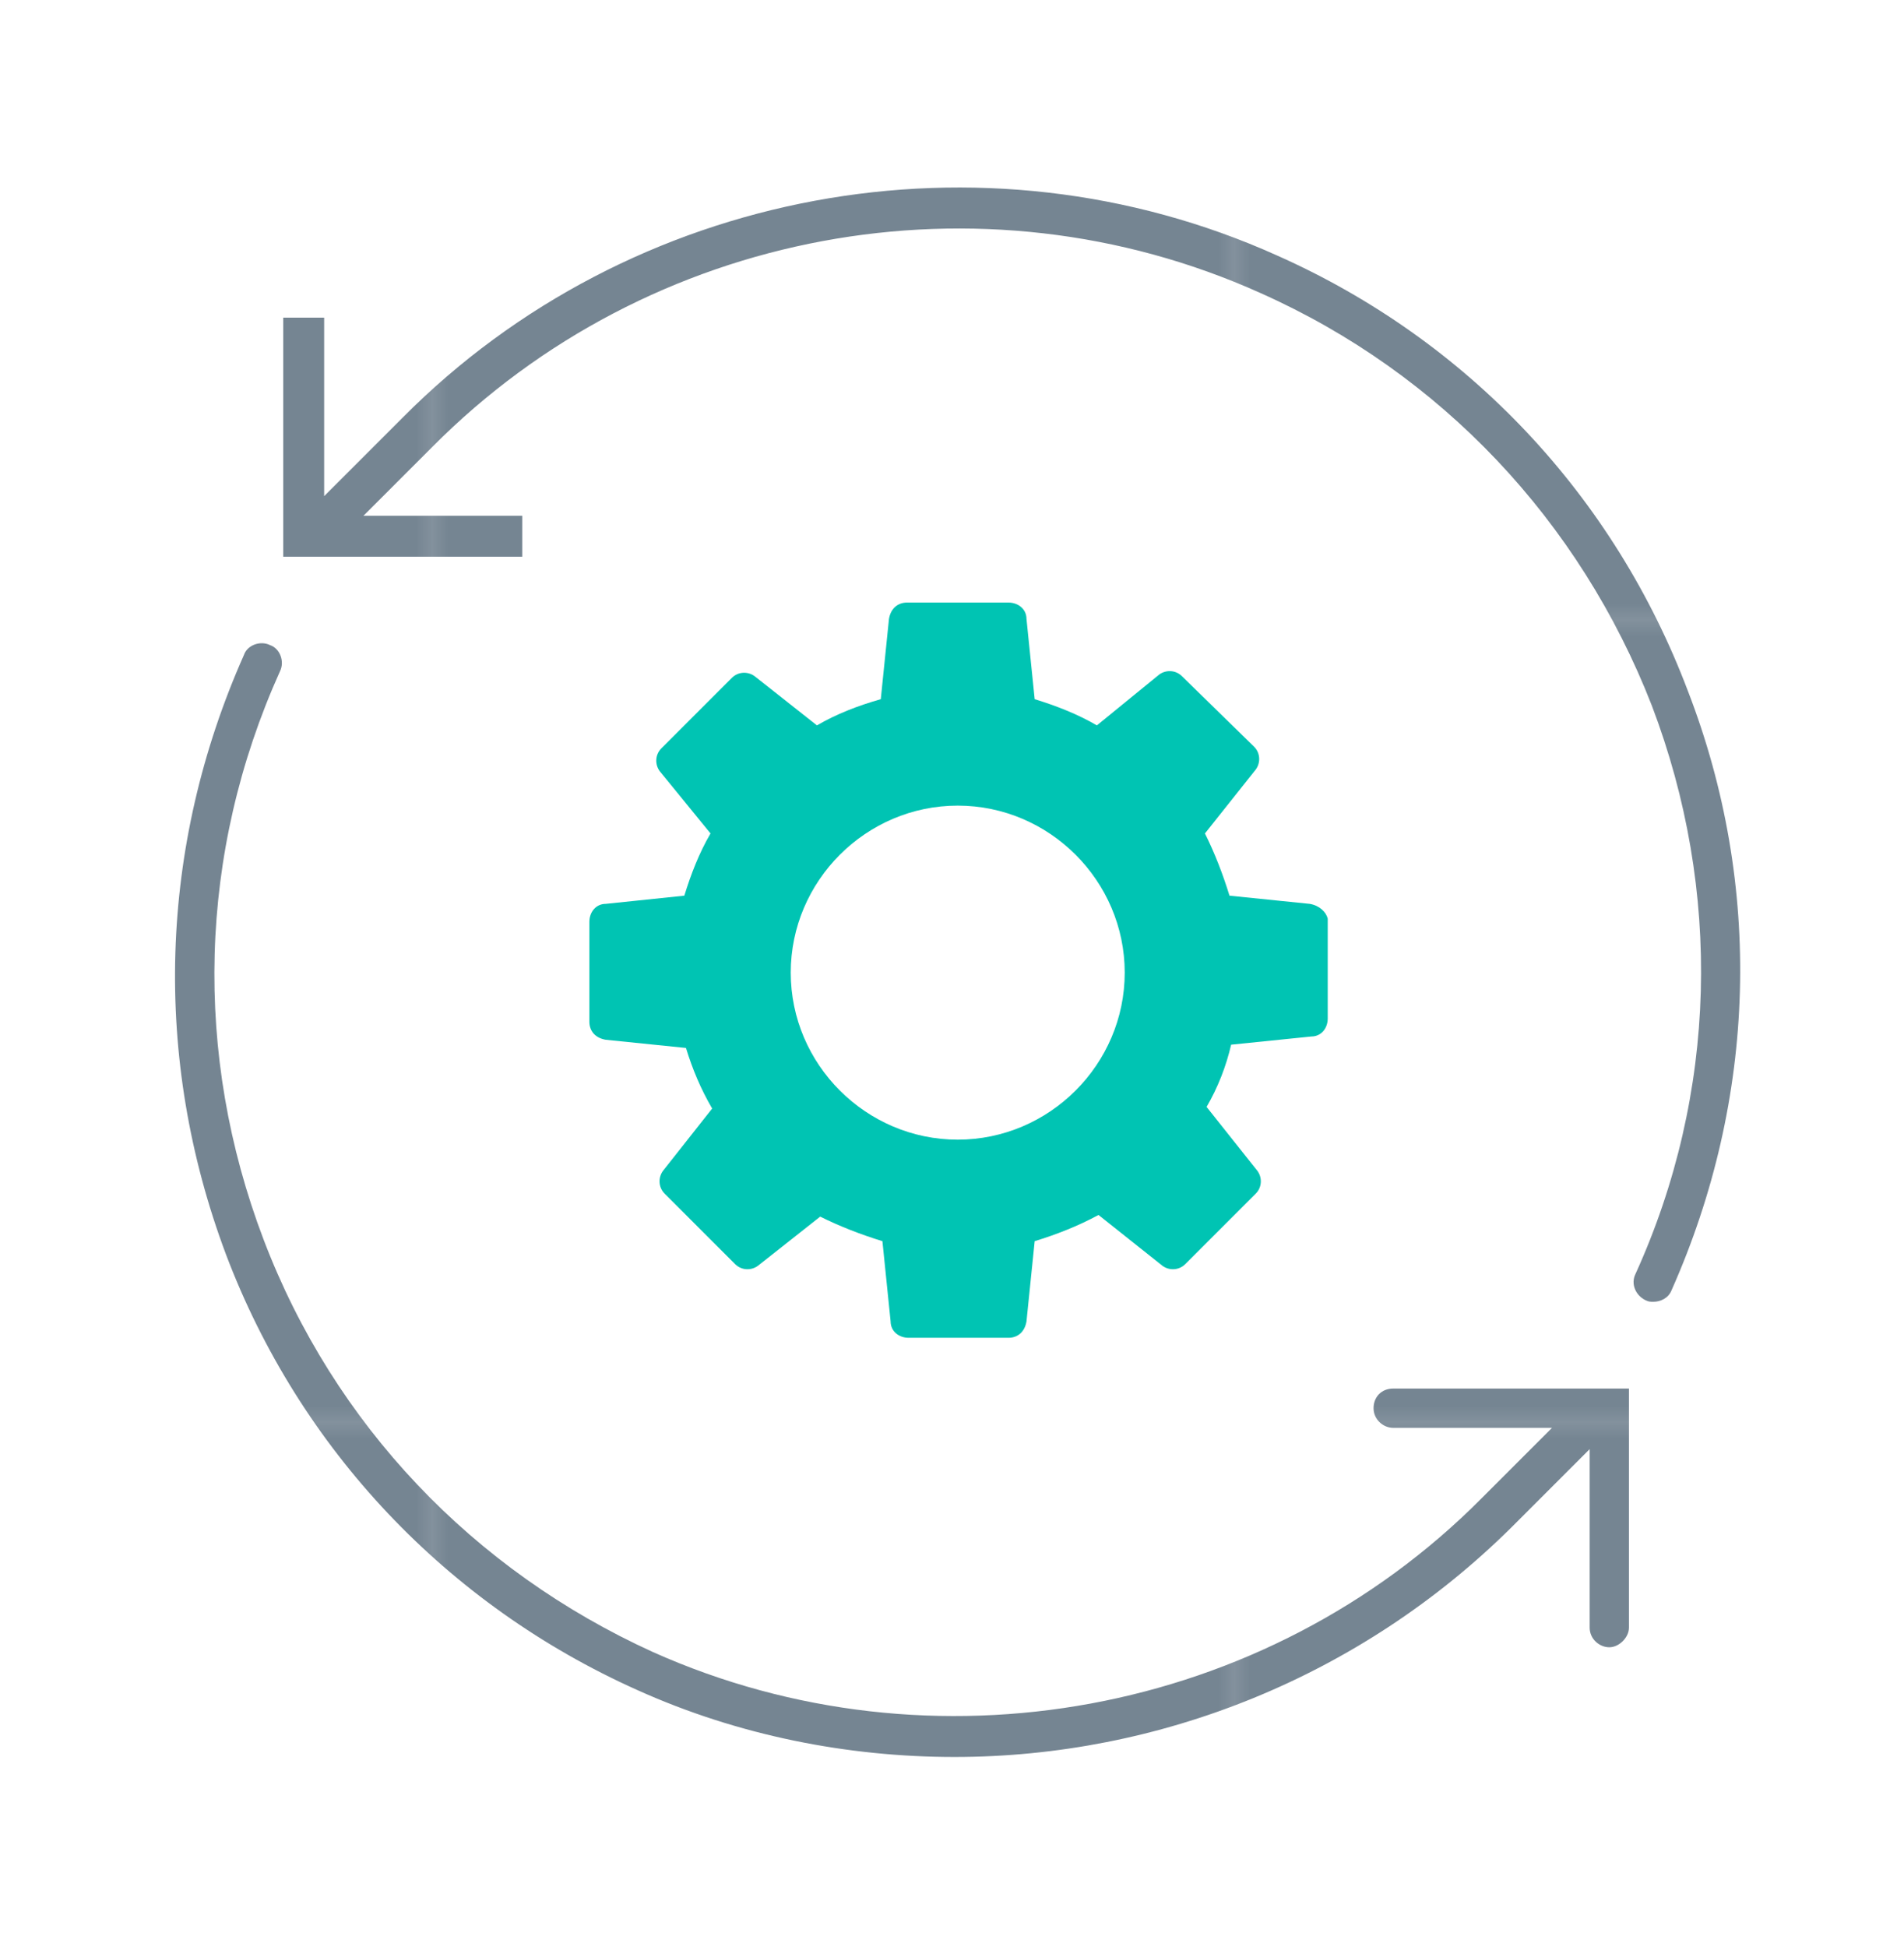 <svg xmlns="http://www.w3.org/2000/svg" xmlns:xlink="http://www.w3.org/1999/xlink" id="Layer_1" x="0px" y="0px" viewBox="0 0 116.3 118.9" style="enable-background:new 0 0 116.3 118.9;" xml:space="preserve"><style type="text/css">	.st0{fill:none;}	.st1{fill:#758592;}	.st2{fill:url(#SVGID_1_);}	.st3{fill:#00C4B3;}</style><pattern y="118.9" width="48.9" height="48.9" patternUnits="userSpaceOnUse" id="New_Pattern_Swatch_1" viewBox="0 -48.9 48.9 48.9" style="overflow:visible;">	<g>		<rect x="0" y="-48.9" class="st0" width="48.9" height="48.9"></rect>		<rect y="-48.9" class="st0" width="48.9" height="48.9"></rect>		<rect y="-48.9" class="st1" width="48.9" height="48.9"></rect>	</g></pattern><pattern id="SVGID_1_" xlink:href="#New_Pattern_Swatch_1" patternTransform="matrix(1 0 0 -1 -22.11 -16552.67)"></pattern><path class="st2" d="M102.1,78.8c-0.2,0.5-0.7,0.7-1.1,0.7c-0.2,0-0.3,0-0.5-0.1c-0.6-0.3-0.9-1-0.6-1.6c5-11,5.3-23.4,1-34.7 C96.5,31.8,88,22.8,77,17.9c-17.1-7.7-37.4-3.9-50.6,9.4l-4.2,4.2h9.7V34H17.3V19.4h2.5v10.9l4.8-4.8c13.9-14,35.4-18,53.4-9.9 c11.7,5.2,20.6,14.7,25.1,26.6C107.7,54.1,107.3,67.1,102.1,78.8z M83.9,86c0,0.7,0.6,1.2,1.2,1.2h9.7l-4.3,4.3 c-13.2,13.3-33.6,17-50.6,9.4c-11-5-19.5-13.9-23.8-25.2c-4.3-11.3-4-23.6,1-34.7c0.3-0.6,0-1.4-0.6-1.6c-0.6-0.3-1.4,0-1.6,0.6 c-5.2,11.7-5.6,24.6-1.1,36.6c4.5,11.9,13.5,21.4,25.1,26.6c6.2,2.8,12.9,4.1,19.4,4.1c12.5,0,24.8-4.9,34-14l4.8-4.8v10.9 c0,0.7,0.6,1.2,1.2,1.2s1.2-0.6,1.2-1.2V84.8H85.1C84.4,84.8,83.9,85.3,83.9,86z"></path><path class="st3" d="M80,55.2l-4.9-0.5c-0.4-1.3-0.9-2.6-1.5-3.8l3.1-3.9c0.3-0.4,0.3-1-0.1-1.4l-4.4-4.3c-0.4-0.4-1-0.4-1.4-0.1 L67,44.3c-1.2-0.7-2.5-1.2-3.8-1.6l-0.5-4.9c0-0.6-0.5-1-1.1-1h-6.2c-0.6,0-1,0.4-1.1,1l-0.5,4.9c-1.4,0.4-2.7,0.9-3.9,1.6l-3.8-3 c-0.4-0.3-1-0.3-1.4,0.1l-4.3,4.3c-0.4,0.4-0.4,1-0.1,1.4l3.1,3.8c-0.7,1.2-1.2,2.5-1.6,3.8l-4.8,0.5c-0.6,0-1,0.5-1,1.1v6.1 c0,0.6,0.4,1,1,1.1l4.9,0.5c0.4,1.3,0.9,2.5,1.6,3.7l-3,3.8c-0.3,0.4-0.3,1,0.1,1.4l4.3,4.3c0.4,0.4,1,0.4,1.4,0.1l3.8-3 c1.2,0.6,2.5,1.1,3.8,1.5l0.5,4.9c0,0.6,0.5,1,1.1,1h6.1c0.6,0,1-0.4,1.1-1l0.5-4.9c1.3-0.4,2.6-0.9,3.9-1.6l3.9,3.1 c0.4,0.3,1,0.3,1.4-0.1l4.3-4.3c0.4-0.4,0.4-1,0.1-1.4l-3.1-3.9c0.7-1.2,1.2-2.5,1.5-3.8l4.9-0.5c0.6,0,1-0.5,1-1.1v-6.1 C81,55.7,80.6,55.3,80,55.2z M58.5,69.6c-5.6,0-10.2-4.6-10.2-10.2c0,0,0,0,0,0c0-5.6,4.6-10.2,10.2-10.2c5.6,0,10.2,4.6,10.2,10.2 C68.7,65,64.1,69.6,58.5,69.6z"></path></svg>